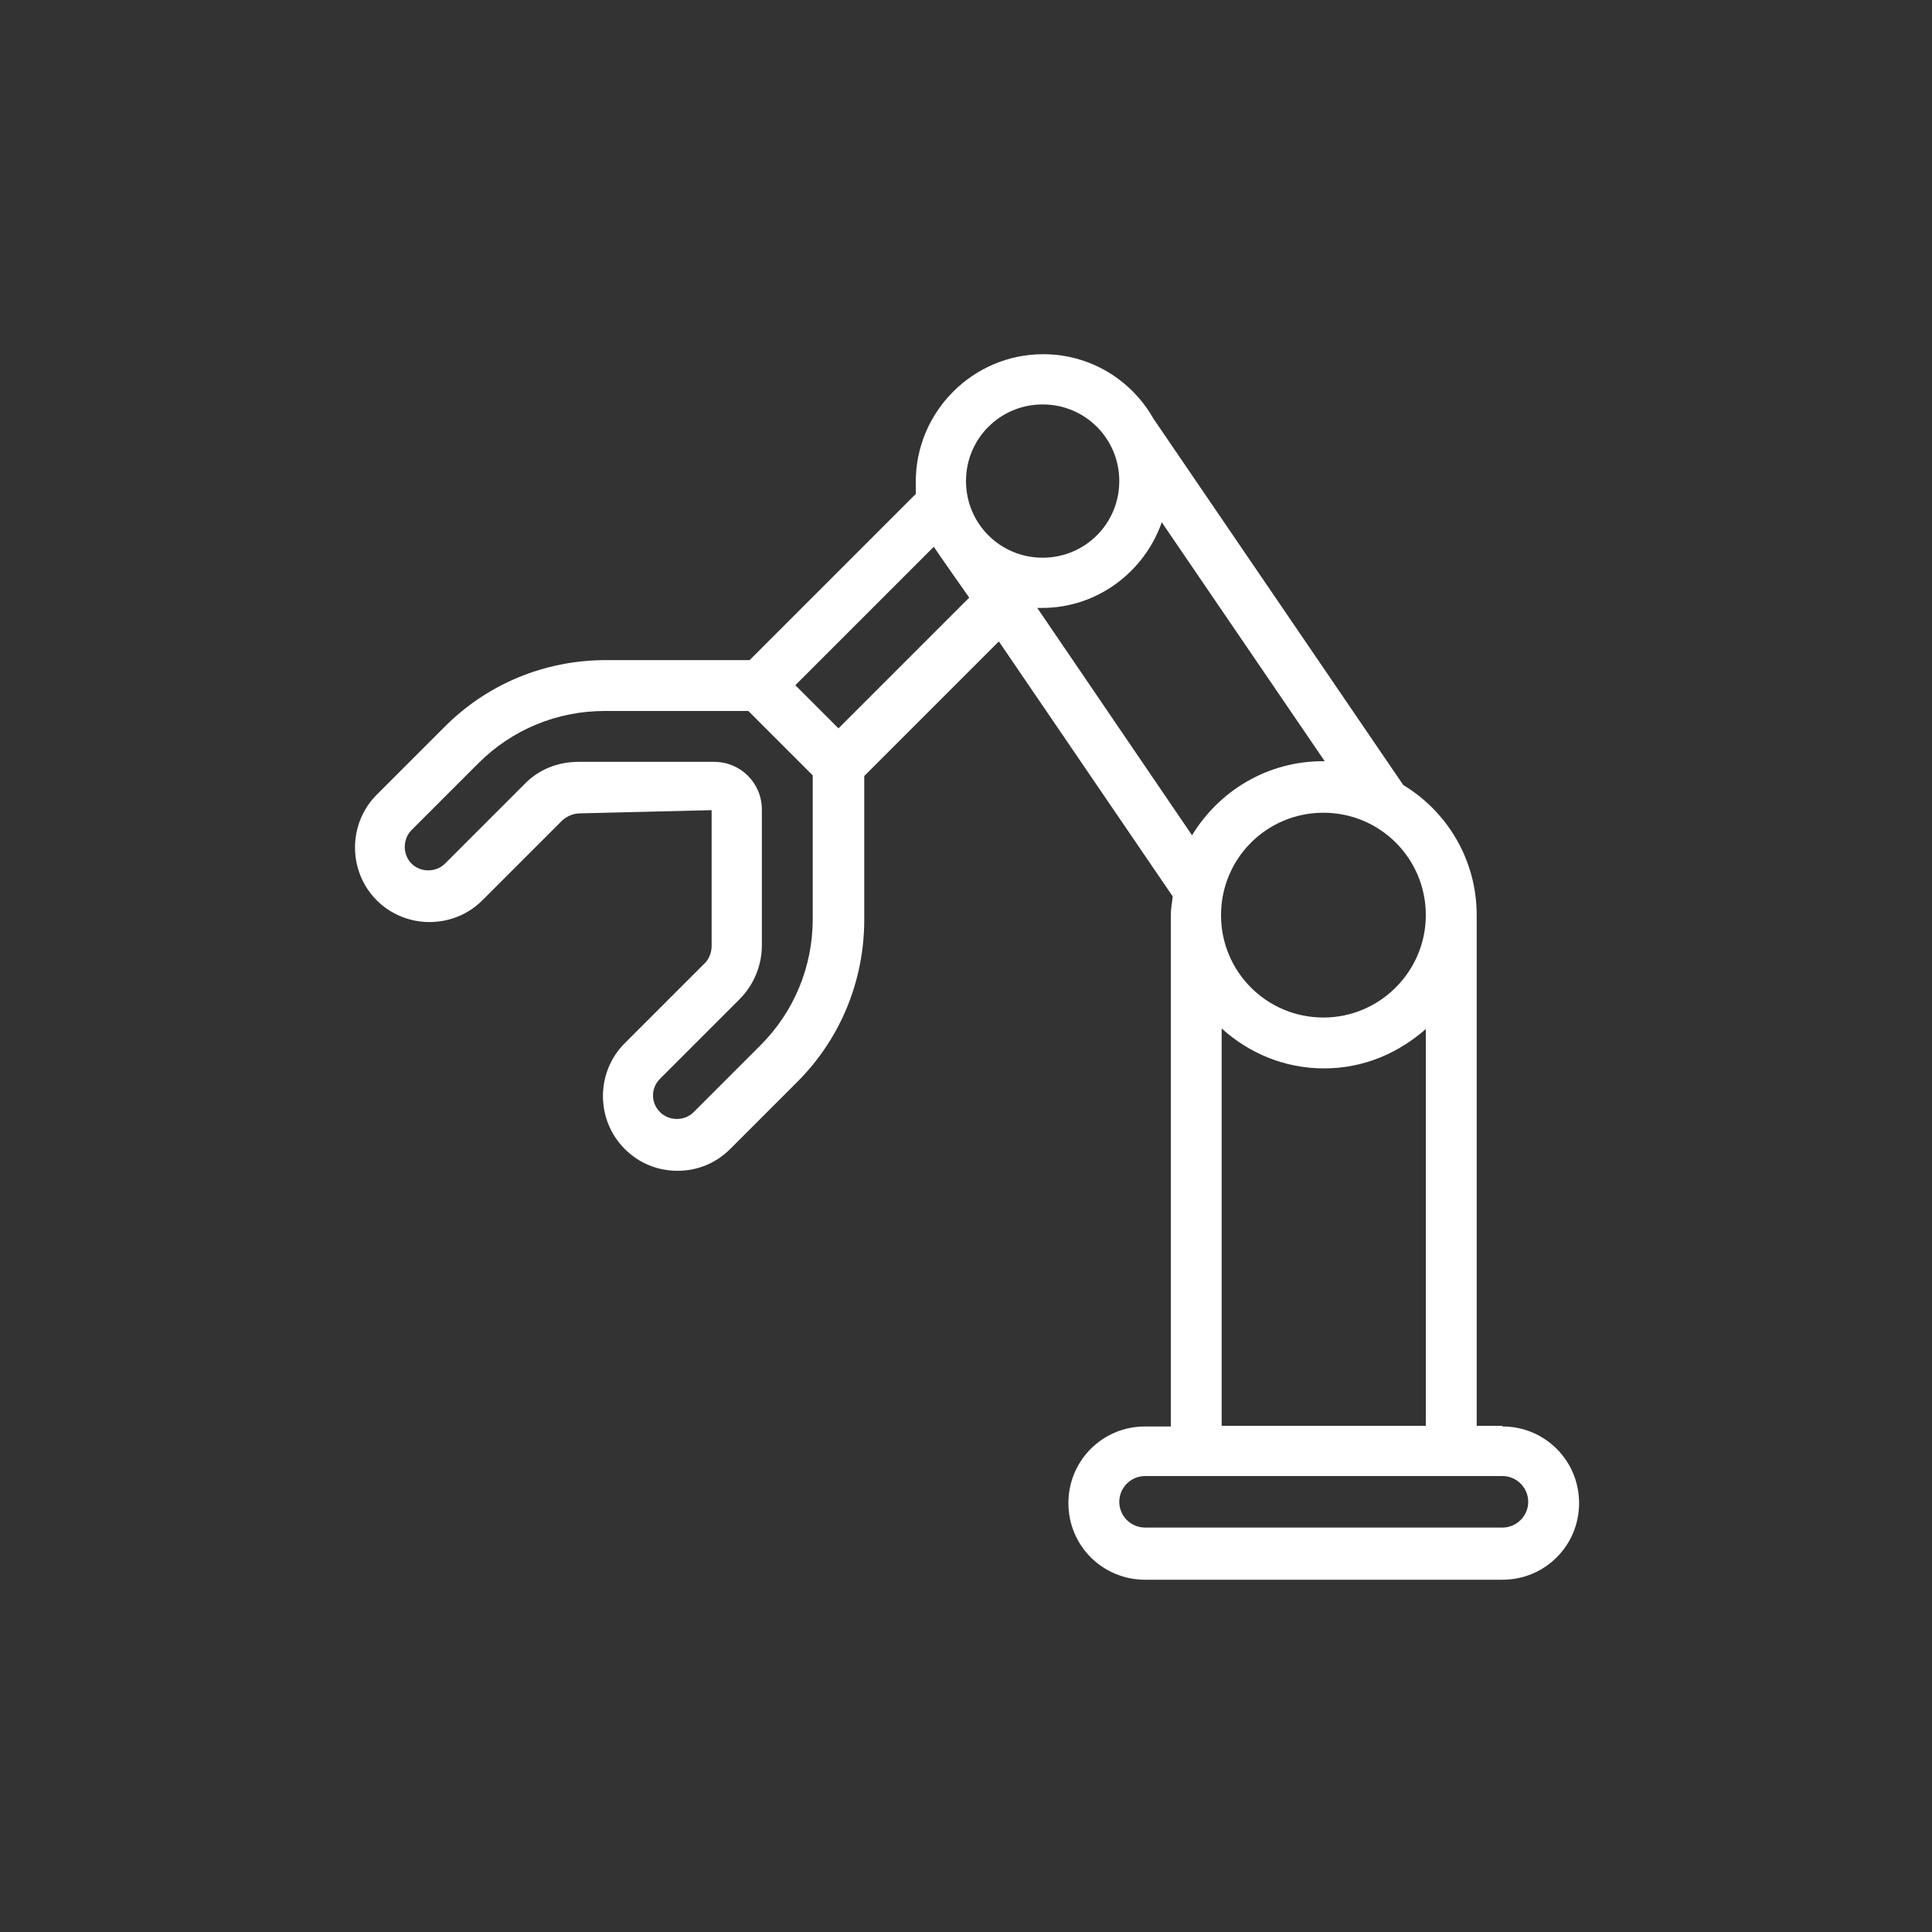 <?xml version="1.0" encoding="UTF-8"?>
<svg id="Layer_1" xmlns="http://www.w3.org/2000/svg" version="1.1" viewBox="0 0 300 300">
  <rect x="0" y="0" width="300" height="300" fill="#333333" stroke="none"/>
  <!-- Generator: Adobe Illustrator 30.0.0, SVG Export Plug-In . SVG Version: 2.1.1 Build 123)  -->
  <defs>
    <style>
      .st0 {
        fill: #fff;
      }
    </style>
  </defs>
  <path class="st0" d="M233.3,237.2h-55.5c-2.2,0-4-1.8-4-4s1.8-4,4-4h55.5c2.2,0,4,1.8,4,4s-1.8,4-4,4M161.1,94.4c.3,0,.5,0,.7,0,8.6,0,15.9-5.6,18.6-13.3l25.3,37.1c-.1,0-.2,0-.3,0-8.6,0-16.1,4.6-20.3,11.5l-24.1-35.4h0ZM150,74.7c0-6.6,5.3-11.9,11.9-11.9s11.9,5.3,11.9,11.9-5.3,11.9-11.9,11.9-11.9-5.3-11.9-11.9M130.2,113.1l-6.7-6.7,21.5-21.5c.5.8,5.5,7.9,5.5,7.9l-20.3,20.3ZM126.2,142.7c0,7.4-2.9,14.4-8.1,19.6l-10.4,10.4c-1.4,1.4-3.8,1.4-5.2,0-.7-.7-1.1-1.6-1.1-2.6s.4-1.9,1.1-2.6l12.3-12.3c2.2-2.2,3.5-5.2,3.5-8.4v-21.1c0-4.1-3.3-7.4-7.4-7.4h-21.1c-3.2,0-6.2,1.2-8.4,3.5l-12.3,12.3c-1.4,1.4-3.8,1.4-5.2,0-1.4-1.4-1.4-3.8,0-5.2l10.4-10.4c5.2-5.2,12.2-8.1,19.6-8.1h22.3l10,10v22.3h0ZM221.4,159.7v61.7h-31.7v-61.7c4.2,3.8,9.7,6.2,15.9,6.2s11.6-2.4,15.9-6.2M221.4,142.1c0,8.7-7.1,15.9-15.9,15.9s-15.9-7.1-15.9-15.9,7.1-15.9,15.9-15.9,15.9,7.1,15.9,15.9M233.3,221.4h-4v-79.3c0-8.6-4.6-16.1-11.4-20.2l-38.8-56.9c-3.4-6-9.8-10-17.1-10-10.9,0-19.8,8.9-19.8,19.8s.1,1.2.2,1.7c0,0,0,0,0,0l-26,26h-22.3c-9.5,0-18.5,3.7-25.2,10.5l-10.4,10.4c-4.5,4.5-4.5,11.9,0,16.4,4.5,4.5,11.9,4.5,16.4,0l12.3-12.3c.7-.7,1.8-1.2,2.8-1.2l20.5-.5v21.1c0,1-.4,2.1-1.2,2.8l-12.3,12.3c-4.5,4.5-4.5,11.9,0,16.4,2.3,2.3,5.2,3.4,8.2,3.4s5.9-1.1,8.2-3.4l10.4-10.4c6.7-6.7,10.4-15.7,10.4-25.2v-22.3l20.9-20.9,27,39.6c-.1,1-.3,1.9-.3,3v79.3h-4c-6.6,0-11.9,5.3-11.9,11.9s5.3,11.9,11.9,11.9h55.5c6.6,0,11.9-5.3,11.9-11.9s-5.3-11.9-11.9-11.9h0Z"/>
</svg>